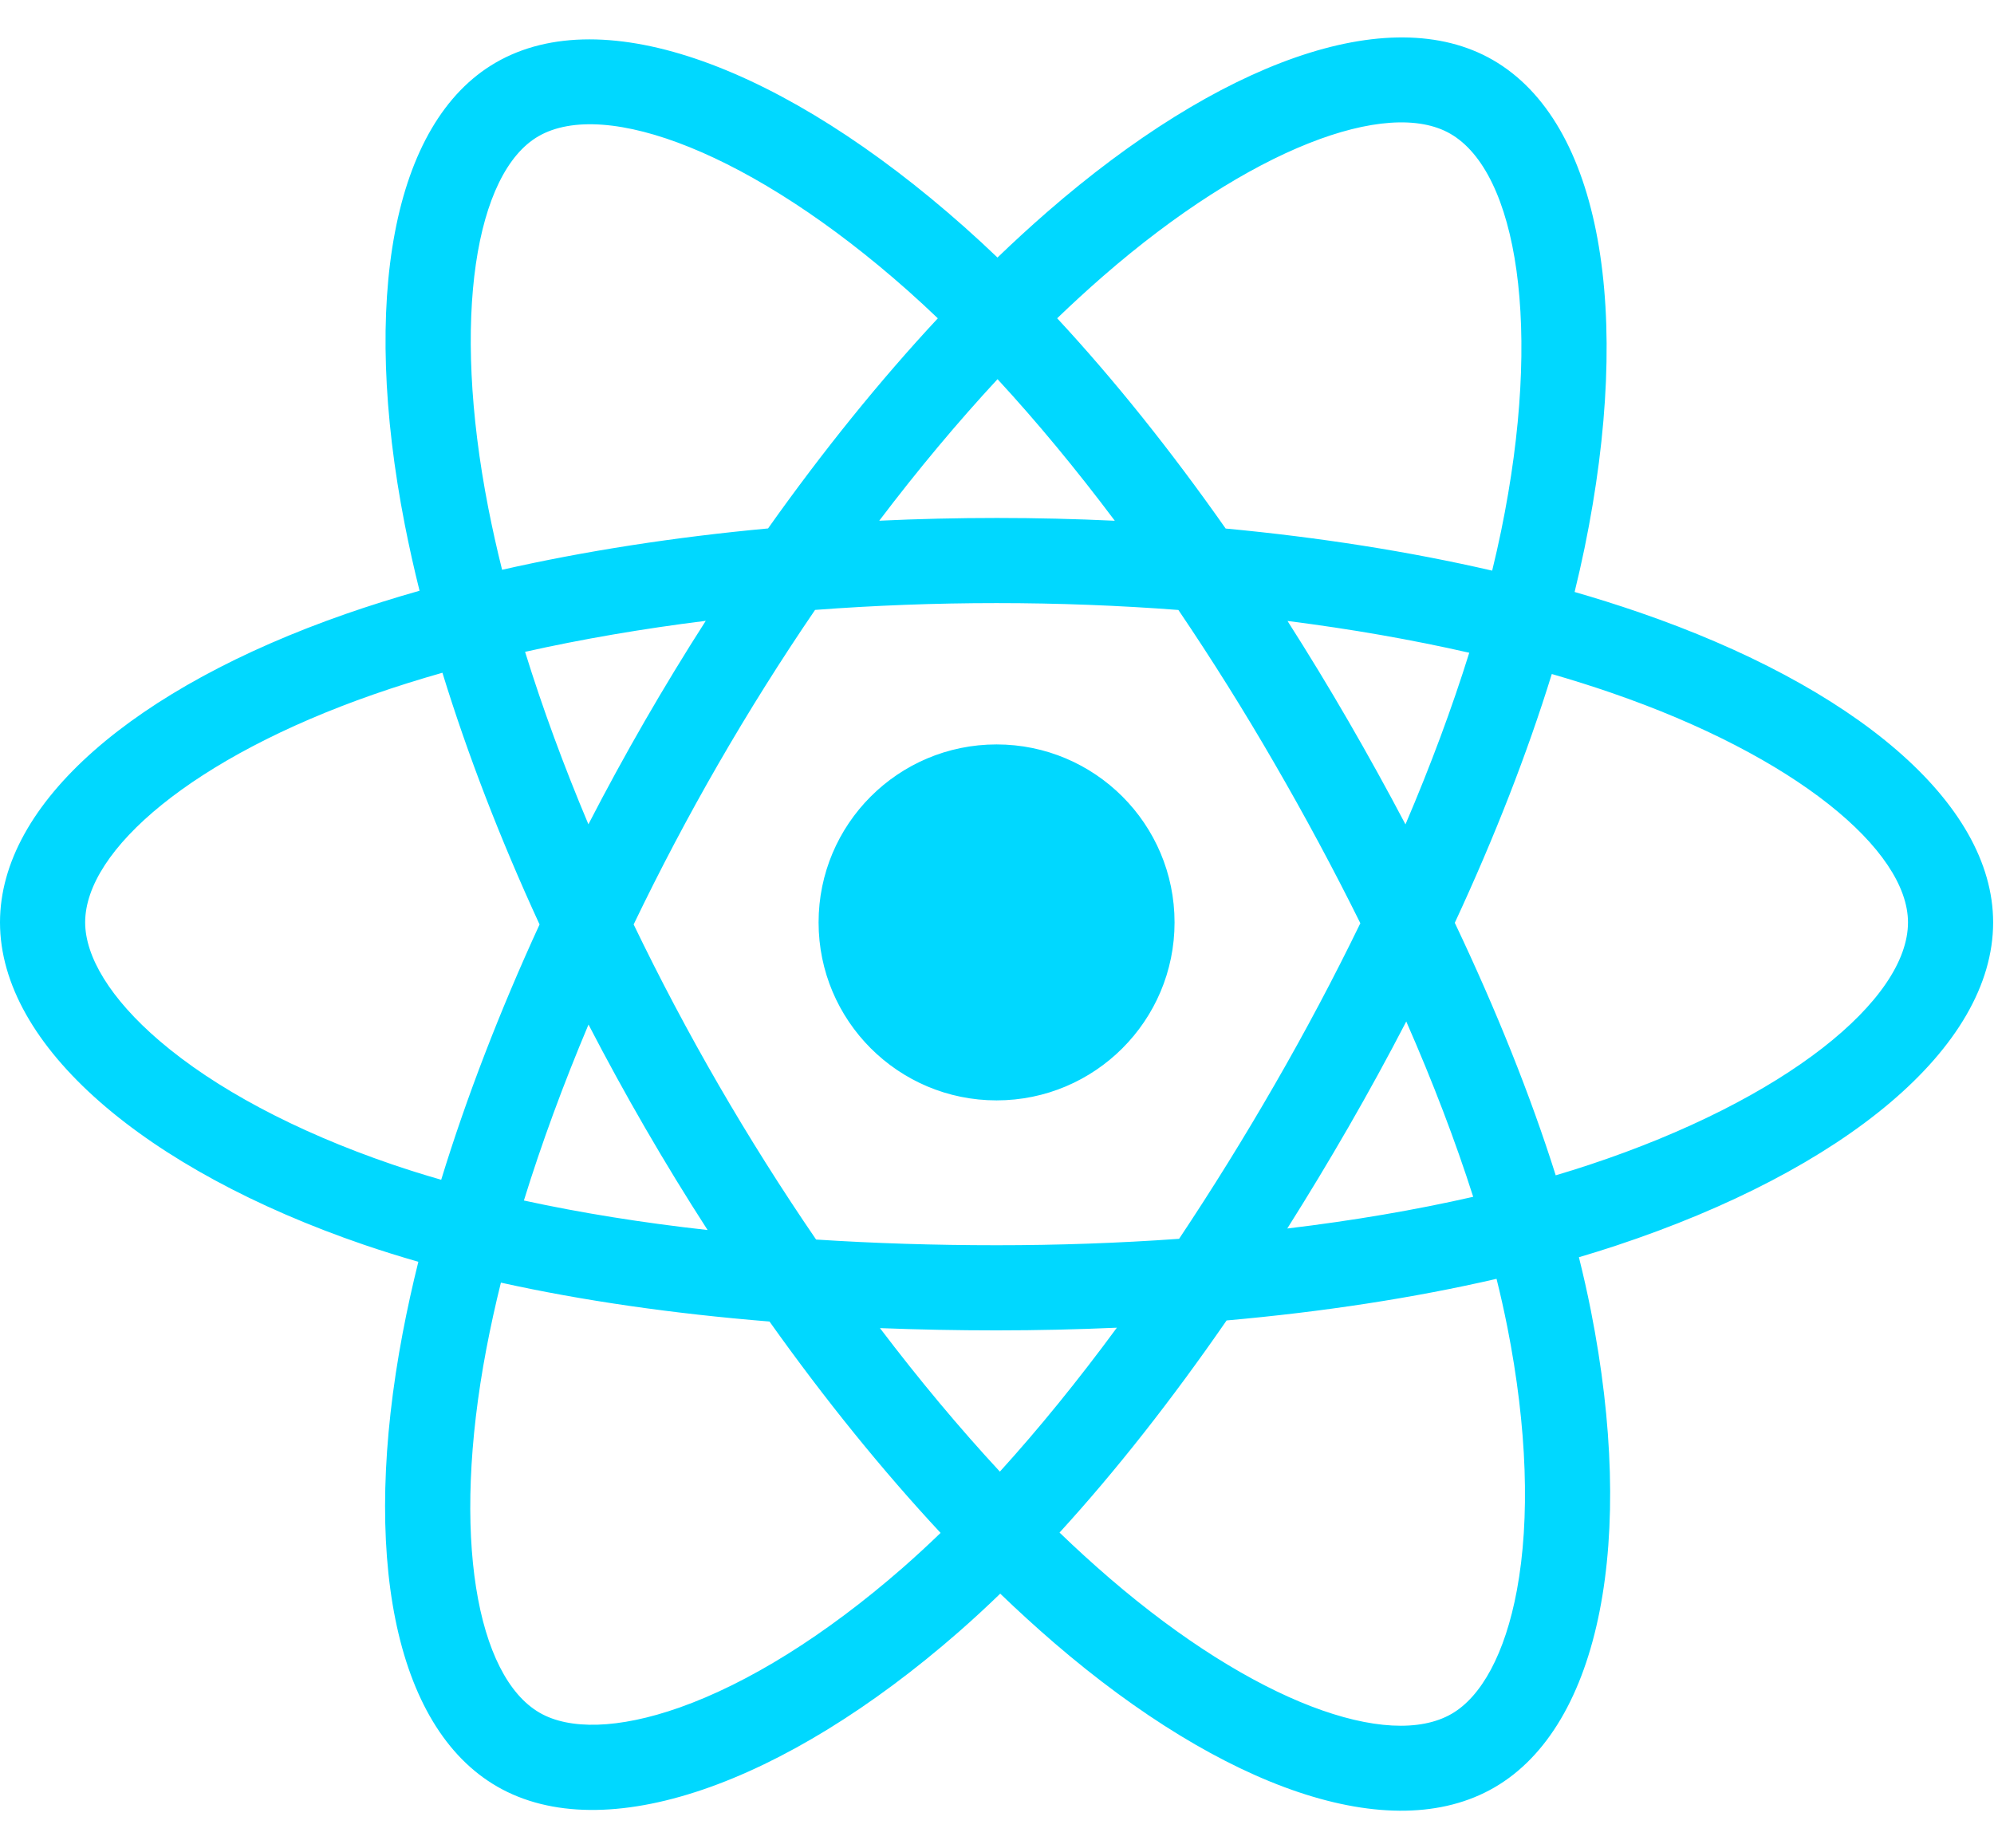 <?xml version="1.0" encoding="UTF-8"?>
<!DOCTYPE svg PUBLIC '-//W3C//DTD SVG 1.0//EN'
          'http://www.w3.org/TR/2001/REC-SVG-20010904/DTD/svg10.dtd'>
<svg fill="none" height="93.8" preserveAspectRatio="xMidYMid meet" style="fill: none;" version="1.0" viewBox="0.0 -1.9 101.2 93.8" width="101.2" xmlns="http://www.w3.org/2000/svg" xmlns:xlink="http://www.w3.org/1999/xlink" zoomAndPan="magnify"
><g id="change1_1"
  ><path d="M83.171 29.171C82.094 28.802 81.008 28.459 79.915 28.145C80.098 27.394 80.267 26.652 80.418 25.924C82.882 13.958 81.271 4.319 75.767 1.145C70.49 -1.898 61.86 1.275 53.144 8.861C52.285 9.61 51.445 10.38 50.625 11.171C50.076 10.645 49.517 10.129 48.949 9.624C39.814 1.513 30.658 -1.905 25.16 1.277C19.887 4.329 18.326 13.391 20.545 24.731C20.766 25.854 21.015 26.971 21.293 28.082C19.997 28.45 18.746 28.842 17.549 29.259C6.839 32.993 0 38.845 0 44.915C0 51.184 7.343 57.472 18.497 61.284C19.402 61.592 20.314 61.877 21.232 62.14C20.934 63.336 20.669 64.54 20.438 65.751C18.322 76.894 19.974 85.741 25.233 88.774C30.663 91.906 39.778 88.687 48.654 80.928C49.373 80.298 50.077 79.649 50.764 78.983C51.653 79.84 52.565 80.672 53.499 81.478C62.096 88.876 70.587 91.863 75.84 88.822C81.266 85.681 83.029 76.176 80.74 64.613C80.56 63.707 80.357 62.805 80.133 61.909C80.773 61.719 81.402 61.524 82.014 61.321C93.611 57.479 101.156 51.267 101.156 44.915C101.156 38.823 94.096 32.932 83.171 29.171ZM80.655 57.219C80.102 57.403 79.535 57.579 78.956 57.751C77.676 53.698 75.948 49.389 73.834 44.936C75.852 40.589 77.513 36.335 78.757 32.308C79.792 32.608 80.796 32.923 81.764 33.257C91.125 36.479 96.835 41.244 96.835 44.915C96.835 48.825 90.668 53.901 80.655 57.219ZM76.501 65.452C77.513 70.565 77.657 75.188 76.987 78.802C76.385 82.05 75.173 84.215 73.675 85.082C70.487 86.928 63.67 84.529 56.318 78.202C55.448 77.453 54.6 76.679 53.774 75.883C56.624 72.766 59.473 69.142 62.253 65.117C67.144 64.683 71.763 63.973 75.953 63.005C76.155 63.816 76.338 64.632 76.501 65.452ZM34.486 84.764C31.372 85.863 28.891 85.895 27.392 85.03C24.201 83.19 22.874 76.086 24.684 66.557C24.899 65.431 25.145 64.311 25.422 63.198C29.566 64.115 34.152 64.774 39.054 65.172C41.853 69.11 44.784 72.73 47.737 75.9C47.11 76.507 46.467 77.099 45.81 77.675C41.885 81.105 37.953 83.539 34.486 84.764ZM19.895 57.195C14.963 55.509 10.889 53.318 8.097 50.927C5.588 48.779 4.322 46.645 4.322 44.915C4.322 41.231 9.813 36.533 18.972 33.34C20.083 32.953 21.247 32.587 22.454 32.244C23.72 36.362 25.38 40.667 27.384 45.02C25.354 49.438 23.67 53.811 22.392 57.977C21.553 57.737 20.721 57.477 19.895 57.195ZM24.786 23.901C22.885 14.185 24.148 6.857 27.325 5.017C30.709 3.058 38.192 5.852 46.08 12.855C46.594 13.313 47.1 13.78 47.597 14.256C44.658 17.412 41.755 21.005 38.98 24.92C34.223 25.361 29.669 26.069 25.482 27.018C25.224 25.985 24.992 24.946 24.786 23.901V23.901ZM68.421 34.675C67.432 32.967 66.406 31.281 65.344 29.616C68.572 30.025 71.664 30.567 74.568 31.229C73.697 34.023 72.61 36.944 71.331 39.94C70.396 38.166 69.426 36.411 68.421 34.675ZM50.627 17.344C52.62 19.504 54.616 21.914 56.579 24.53C52.596 24.342 48.607 24.341 44.624 24.528C46.589 21.936 48.602 19.529 50.627 17.344ZM32.718 34.705C31.726 36.426 30.774 38.17 29.863 39.936C28.605 36.952 27.528 34.017 26.649 31.183C29.535 30.537 32.613 30.009 35.819 29.609C34.746 31.283 33.712 32.982 32.718 34.705V34.705ZM35.912 60.528C32.598 60.159 29.474 59.658 26.589 59.03C27.482 56.145 28.582 53.148 29.868 50.099C30.783 51.866 31.739 53.611 32.736 55.334C33.76 57.104 34.822 58.838 35.912 60.528ZM50.746 72.79C48.698 70.58 46.655 68.135 44.66 65.506C46.597 65.582 48.571 65.621 50.578 65.621C52.64 65.621 54.678 65.574 56.684 65.485C54.714 68.162 52.726 70.61 50.746 72.79ZM71.371 49.944C72.724 53.026 73.863 56.007 74.768 58.842C71.835 59.512 68.669 60.051 65.332 60.451C66.401 58.756 67.437 57.04 68.438 55.304C69.455 53.539 70.433 51.752 71.371 49.944ZM64.695 53.145C63.162 55.807 61.544 58.418 59.842 60.974C56.759 61.193 53.669 61.301 50.578 61.3C47.43 61.3 44.368 61.202 41.419 61.011C39.673 58.46 38.024 55.844 36.475 53.169H36.475C34.934 50.507 33.494 47.788 32.159 45.018C33.491 42.247 34.926 39.527 36.462 36.863L36.462 36.864C37.998 34.2 39.634 31.595 41.367 29.055C44.375 28.828 47.46 28.709 50.578 28.709H50.578C53.71 28.709 56.799 28.829 59.806 29.058C61.522 31.594 63.148 34.19 64.68 36.84C66.221 39.498 67.676 42.205 69.041 44.957C67.69 47.737 66.24 50.468 64.695 53.145ZM73.609 4.889C76.996 6.842 78.313 14.72 76.185 25.051C76.049 25.71 75.897 26.381 75.731 27.062C71.534 26.093 66.976 25.373 62.205 24.925C59.426 20.967 56.545 17.369 53.654 14.254C54.412 13.523 55.188 12.812 55.981 12.12C63.449 5.621 70.429 3.055 73.609 4.889ZM50.578 35.882C55.567 35.882 59.611 39.926 59.611 44.915C59.611 49.904 55.567 53.948 50.578 53.948C45.589 53.948 41.545 49.904 41.545 44.915C41.545 39.926 45.589 35.882 50.578 35.882Z" fill="#00D8FF"
  /></g
></svg
>
